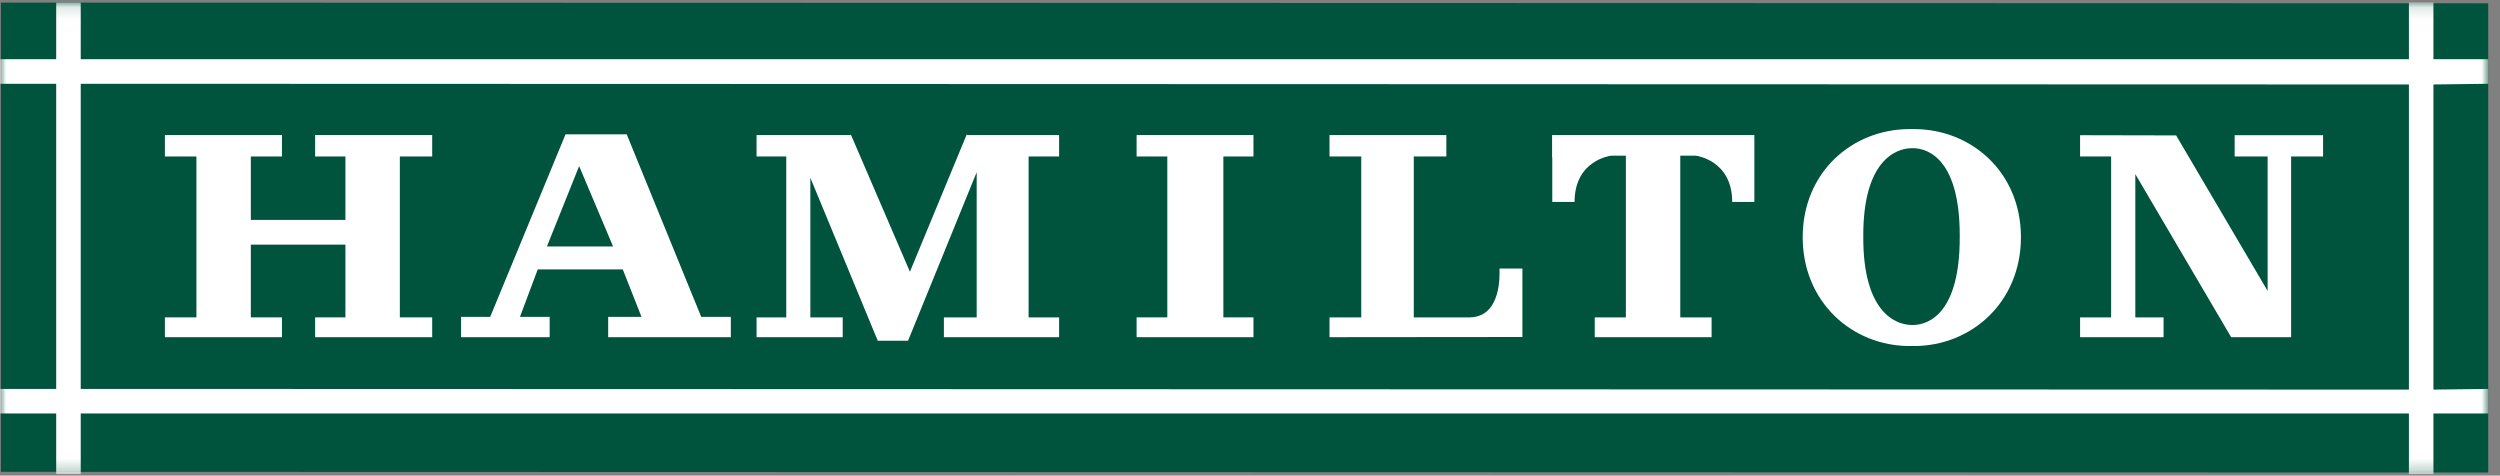 <svg xmlns="http://www.w3.org/2000/svg" xmlns:xlink="http://www.w3.org/1999/xlink" viewBox="0 0 205 39">
  <rect x="0" y="0" width="205" height="39" fill="#808080" stroke="none"/>
  <defs>
    <polygon id="path-1" points="0 38.788 204.033 38.788 204.033 .119 0 .119 0 38.788"/>
  </defs>
  <g id="Symbols" fill="none" fill-rule="evenodd" stroke="none" stroke-width="1">
    <g id="header-desktop" transform="translate(-216 -56)">
      <g id="Group-8">
        <g id="Page-1" transform="translate(216 56)">
          <polygon id="Fill-1" fill="#00533D" points=".073 38.689 204.034 38.746 204.034 .271 .073 .214"/>
          <polyline id="Fill-2" fill="#FFF" points="35.44 12.831 35.44 11.073 25.841 11.073 25.841 12.831 28.325 12.831 28.325 18.032 20.568 18.032 20.568 12.831 23.12 12.831 23.12 11.073 13.521 11.073 13.521 12.831 16.107 12.831 16.107 26.024 13.521 26.024 13.521 27.65 23.12 27.65 23.12 26.024 20.568 26.024 20.568 20.06 28.325 20.06 28.325 26.024 25.841 26.024 25.841 27.65 35.44 27.65 35.44 26.024 32.787 26.024 32.787 12.831"/>
          <path id="Fill-3" fill="#FFF" d="M44.847,20.211 L47.489,13.621 L50.273,20.211 L44.847,20.211 Z M57.5,25.981 L51.392,11.016 L46.373,11.016 L40.197,25.981 L37.805,25.981 L37.805,27.65 L45.072,27.65 L45.072,25.981 L42.638,25.981 L44.096,22.088 L51.066,22.088 L52.602,25.981 L49.871,25.981 L49.871,27.65 L59.928,27.65 L59.928,25.981 L57.5,25.981 Z"/>
          <polyline id="Fill-4" fill="#FFF" points="86.847 12.831 86.847 11.073 79.319 11.073 79.276 11.015 74.613 22.283 69.762 11.015 69.762 11.073 62.038 11.073 62.038 12.831 64.473 12.831 64.473 26.024 62.038 26.024 62.038 27.65 69.102 27.65 69.102 26.024 66.449 26.024 66.449 14.579 71.975 27.938 74.46 27.938 80.088 14.124 80.088 26.024 77.399 26.024 77.399 27.65 86.847 27.65 86.847 26.024 84.345 26.024 84.345 12.831"/>
          <polyline id="Fill-5" fill="#FFF" points="102.784 12.831 102.784 11.073 93.201 11.073 93.201 12.831 95.72 12.831 95.72 26.024 93.201 26.024 93.201 27.65 102.784 27.65 102.784 26.024 100.316 26.024 100.316 12.831"/>
          <g id="Group-17" transform="translate(0 .093)">
            <path id="Fill-6" fill="#FFF" d="M124.838,21.926 L122.961,21.926 C122.961,22.375 123.158,25.874 120.528,25.931 L115.93,25.931 L115.93,12.738 L118.6,12.738 L118.6,10.981 L109.02,10.981 L109.02,12.738 L111.622,12.738 L111.622,25.931 L109.02,25.931 L109.02,27.556 L124.838,27.541"/>
            <path id="Fill-8" fill="#FFF" d="M127.271,10.981 L127.271,12.818 L127.287,12.818 L127.287,16.467 L129.114,16.467 C129.114,13.019 132.103,12.674 132.103,12.674 L133.321,12.674 L133.321,25.931 L130.769,25.931 L130.769,27.556 L140.35,27.556 L140.35,25.931 L137.783,25.931 L137.783,12.674 L139.051,12.674 C139.051,12.674 142.041,13.019 142.041,16.467 L143.858,16.467 L143.858,10.981"/>
            <path id="Fill-10" fill="#FFF" d="M156.794,12.057 C155.376,12.057 152.789,13.172 152.789,19.205 L152.789,19.408 C152.789,25.441 155.376,26.556 156.794,26.556 L156.845,26.556 C158.264,26.556 160.698,25.441 160.698,19.408 L160.698,19.205 C160.698,13.172 158.264,12.057 156.845,12.057 L156.794,12.057 Z M156.591,28.281 C151.878,28.281 147.821,24.681 147.821,19.358 C147.821,14.034 151.878,10.492 156.591,10.492 L156.947,10.492 C161.661,10.492 165.717,14.034 165.717,19.358 C165.717,24.681 161.661,28.281 156.947,28.281 L156.591,28.281 Z"/>
            <polyline id="Fill-12" fill="#FFF" points="190.492 10.994 183.242 10.994 183.242 12.738 185.946 12.738 185.946 23.763 178.443 11.011 170.567 10.994 170.567 12.738 173.112 12.738 173.112 25.931 170.567 25.931 170.567 27.556 177.413 27.556 177.413 25.931 175.096 25.931 175.096 14.185 182.955 27.556 187.872 27.556 187.872 12.738 190.492 12.738"/>
            <g id="Group-16">
              <mask id="mask-2" fill="#fff">
                <use xlink:href="#path-1"/>
              </mask>
              <path id="Fill-14" fill="#FFF" d="M6.62,6.776 L197.53,6.834 L197.53,31.855 L6.62,31.797 L6.62,6.776 Z M6.62,33.81 L197.53,33.81 L197.53,38.788 L199.542,38.788 L199.542,33.81 L204.033,33.81 L204.033,31.797 L199.542,31.855 L199.542,6.834 L204.033,6.776 L204.033,4.763 L199.542,4.763 L199.542,0.119 L197.53,0.119 L197.53,4.763 L6.62,4.763 L6.62,0.119 L4.608,0.119 L4.608,4.763 L0,4.763 L0,6.776 L4.608,6.776 L4.608,31.797 L0,31.797 L0,33.81 L4.608,33.81 L4.608,38.788 L6.62,38.788 L6.62,33.81 Z" mask="url(#mask-2)"/>
            </g>
          </g>
        </g>
      </g>
    </g>
  </g>
</svg>
